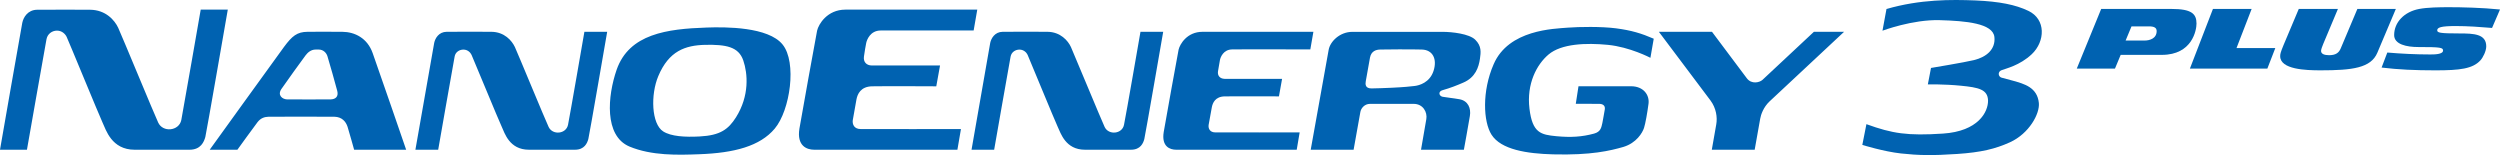 <?xml version="1.0" encoding="UTF-8"?>
<svg xmlns="http://www.w3.org/2000/svg" version="1.1" viewBox="0 0 1612.095 100" preserveAspectRatio="xMinYMid meet">
  <defs>
    <style>
      .st0 {
        fill: #0062b1;
      }
    </style>
  </defs>
  <path class="st0" d="M1136.491,51.518c1.787-1.733,33.181-31.011,33.181-31.011h19.464s-43.774,40.82-48.07,44.889c-3.951,3.731-5.576,8.554-6.018,11.127-.441,2.551-3.563,20.024-3.563,20.024h-27.647s2.099-11.741,2.863-16.299c.829-4.603-.053-10.529-3.681-15.412-3.607-4.844-33.321-44.329-33.321-44.329h34.257s19.346,25.742,22.491,30.01c3.068,4.011,8.192,2.676,10.044,1.001ZM525.021,96.546h92.349l2.293-13.339s-60.956.125-64.811,0c-3.94-.032-5.318-2.88-4.952-5.705.355-2.31,1.992-11.186,2.401-13.511.635-3.209,2.648-8.215,10.098-8.333,7.234-.177,41.352,0,41.352,0l2.422-13.435s-41.481.064-44.097,0c-3.402-.065-5.48-2.321-4.963-5.841.452-3.241,1.044-6.616,1.443-8.651.452-2.132,2.637-7.994,9.269-8.069,6.976-.097,60.019,0,60.019,0l2.336-13.457h-85.007c-11.821,0-17.397,9.533-18.28,13.575-.668,3.187-10.249,56.247-11.39,63.126-1.83,11.271,4.855,13.64,9.517,13.64ZM758.424,96.546h77.752l1.895-11.175s-51.31.071-54.54,0c-3.305-.069-4.489-2.433-4.166-4.812.344-1.959,1.657-9.458,2.067-11.39.506-2.697,2.142-6.961,8.44-7.025,6.115-.097,34.838,0,34.838,0l2.024-11.31s-34.903.108-37.142,0c-2.885-.108-4.64-1.976-4.177-4.909.452-2.735.915-5.534,1.249-7.256.366-1.815,2.228-6.724,7.826-6.799,5.835-.146,50.449,0,50.449,0l1.981-11.364h-71.507c-10.034,0-14.609,8.07-15.406,11.472-.581,2.631-8.613,47.321-9.592,53.086-1.583,9.549,4.091,11.482,8.009,11.482ZM261.902,96.546h-33.547s-3.176-11.428-4.242-14.809c-1.119-3.418-3.671-6.336-8.461-6.459-4.102-.086-41.029-.049-42.472,0-2.422.075-4.93.71-7.062,3.423-2.099,2.681-13.026,17.834-13.026,17.834,0,.011-17.862.011-17.862.011,0,0,40.771-56.542,47.908-66.291,5.211-7.008,8.387-9.721,15.245-9.749,2.368-.021,15.007-.092,22.349,0,8.064.06,16.17,4.059,19.593,13.77,3.521,9.764,21.576,62.269,21.576,62.269ZM217.482,58.65c-.711-2.816-5.631-20.353-6.341-22.404-.657-2.1-2.584-4.302-5.652-4.302h-1.884c-3.187,0-5.254,2.046-6.535,3.72-1.582,2.035-13.435,18.502-15.685,21.834-2.563,3.951.689,6.449,3.574,6.584,2.562.069,25.957.069,28.411,0,3.122-.134,4.996-1.874,4.113-5.432ZM954.332,37.861c-.797,5.459-2.864,12.085-10.863,15.46-3.962,1.712-8.096,3.37-13.306,4.85-2.853.765-2.401,3.693.064,4.226,2.487.485,6.417.797,10.981,1.61,5.426,1.034,7.482,5.717,6.621,10.82-.732,4.603-3.865,21.72-3.865,21.72h-27.636s2.616-15.325,3.413-19.733c.775-4.41-2.067-9.84-8.128-9.84h-28.207c-3.467,0-5.782,2.81-6.191,5.232-.43,2.541-4.36,24.342-4.36,24.342h-27.658s10.605-59.147,11.584-64.488c.969-5.281,7.116-11.525,15.298-11.525h58.179c6.114,0,17.117,1.249,21.003,5.044,4.242,4.145,3.639,8.203,3.069,12.283ZM916.802,31.945c-7.149-.22-24.02-.075-26.819,0-2.508.071-5.727.894-6.556,5.184,0,0-2.422,13.92-2.713,15.186-.366,1.938-.409,4.786,3.757,4.7,4.21-.108,7.493-.151,12.887-.431,8.096-.372,12.499-.855,15.007-1.163,2.756-.349,9.549-2.116,12.015-9.641,2.54-7.779-.528-13.672-7.579-13.834ZM1042.063,18.262c-9.614-1.233-23.74-.99-31.189-.43-8.71.753-38.069,1.184-47.725,23.614-7.601,17.425-6.686,37.019-1.357,45.411,6.136,9.667,22.857,12.225,39.629,12.677,24.698.646,36.96-2.369,45.411-4.797,8.397-2.53,12.273-9.113,13.295-12.251.915-2.821,2.121-9.7,2.896-15.567.754-5.593-3.176-11.304-11.293-11.304h-33.859l-1.744,11.304s12.93.054,15.094.054c2.357,0,3.961,1.109,3.628,3.488-.463,2.448-.98,5.932-1.572,8.79-.678,2.891-.98,5.706-5.361,6.896-7.806,2.121-14.986,2.568-24.332,1.675-9.893-.964-15.438-1.992-17.322-17.726-1.959-16.155,4.705-28.524,12.295-34.951,8.278-7.009,24.202-7.579,38.229-6.229,14.168,1.373,27.465,8.36,27.465,8.36,0,0,1.701-9.538,2.142-12.311-8.01-3.461-14.361-5.393-24.331-6.702ZM499.559,82.96c-9.485,11.288-26.022,15.691-48.705,16.499-13.726.527-30.618,1.011-44.958-4.963-16.471-6.934-14.081-32.734-8.268-49.508,8.085-23.179,32.546-26.366,58.071-27.227,12.38-.452,39.661-.452,48.909,10.901,9.388,11.439,4.909,42.493-5.049,54.298ZM479.32,39.051c-3.026-9.006-11.294-10.389-24.687-10.137-12.768.329-23.309,3.93-30.134,20.149-5.071,12.02-4.425,30.823,3.133,35.667,5.07,3.262,14.103,3.774,23.588,3.262,13.285-.689,18.463-4.635,23.363-12.322,8.806-14.016,7.579-28.26,4.737-36.619ZM370.788,96.546c6.126,0,7.881-4.323,8.591-6.879.614-2.321,12.155-69.161,12.155-69.161,0,0-14.695-.021-14.695,0,0,0-9.345,54.051-10.551,59.955-1.216,6.007-9.958,6.874-12.531,1.357-2.228-4.7-19.81-47.295-21.726-51.461-1.938-4.14-6.782-9.792-15.19-9.851-2.078-.021-23.093-.112-28.853,0-5.049.06-7.385,4.194-7.999,7.138-.571,2.988-12.122,68.902-12.122,68.902h14.695s9.431-53.889,10.593-60.025c.485-2.929,3.047-4.543,5.663-4.543,2.81,0,4.554,1.931,5.232,3.354.732,1.479,17.731,42.805,19.541,46.519,1.819,3.908,4.866,14.695,17.451,14.695h29.746ZM729.303,96.546c6.212,0,7.913-4.323,8.591-6.879.603-2.321,12.176-69.161,12.176-69.161,0,0-14.63-.021-14.652,0,0,0-9.366,54.051-10.615,59.955-1.152,6.007-9.958,6.874-12.52,1.357-2.196-4.7-19.81-47.295-21.694-51.461-1.895-4.14-6.793-9.792-15.179-9.851-2.132-.021-23.115-.112-28.864,0-5.049.06-7.396,4.194-8.02,7.138-.549,2.988-12.047,68.902-12.047,68.902-.011.006,14.587,0,14.587,0,0,0,9.442-53.889,10.594-60.025.527-2.929,3.133-4.543,5.706-4.543,2.788,0,4.586,1.931,5.253,3.354.678,1.479,17.699,42.805,19.464,46.519,1.895,3.908,4.931,14.695,17.527,14.695h29.692ZM122.172,96.557c7.396,0,9.387-5.189,10.238-8.225.7-2.751,14.48-82.127,14.48-82.127h-17.462s-11.164,64.148-12.521,71.221c-1.475,7.095-11.906,8.156-14.91,1.578-2.616-5.588-23.524-56.219-25.785-61.096-2.293-4.909-8.074-11.53-18.075-11.622-2.541-.049-27.367-.08-34.225,0-6.072.092-8.839,4.936-9.549,8.44C13.651,18.181,0,96.546,0,96.546h17.376S28.627,32.511,29.994,25.212c.679-3.451,3.672-5.464,6.761-5.464,3.305,0,5.437,2.32,6.244,4.08.851,1.669,21.059,50.804,23.137,55.235,2.207,4.629,5.759,17.494,20.745,17.494h35.291Z"/>
  <g>
    <g>
      <path class="st0" d="M1354.93,5.768h45.389c12.844,0,16.073,3.101,16.073,9.437,0,4.107-2.659,20.176-22.349,20.176h-26.538l-3.693,8.855h-24.622l15.739-38.467ZM1370.681,26.138h12.326c2.842,0,7.687-1.12,7.687-6.1,0-2.159-1.626-3.035-4.974-3.035h-11.239l-3.8,9.135Z"/>
      <path class="st0" d="M1426.987,5.768h24.955l-9.764,25.247h25.02l-5.124,13.22h-49.943l14.857-38.467Z"/>
      <path class="st0" d="M1532.966,34.077c-4.145,9.721-15.891,11.277-36.605,11.277-9.409,0-26.01-.527-26.01-9.124,0-1.384.258-2.498,2.013-6.804l9.969-23.658h25.246l-9.517,22.668c-.602,1.459-1.356,3.472-1.356,4.381,0,1.966,2.11,2.773,5.167,2.773,4.522,0,6.374-1.712,7.504-4.36l10.744-25.462h24.805l-11.96,28.309Z"/>
      <path class="st0" d="M1539.425,33.878c9.161.765,18.312,1.238,27.604,1.238,2.648,0,8.343,0,8.343-2.53,0-1.911-1.496-2.256-15.954-2.256-7.439,0-15.578-1.673-15.578-7.703,0-8.252,6.47-15.029,16.148-16.859,5.383-1.033,13.264-1.124,19.229-1.124,8.074,0,21.08.284,32.879,1.475l-5.125,11.891c-7.805-.646-15.577-1.217-23.458-1.217-9.635,0-11.896.952-11.896,2.745,0,1.557,1.637,2.024,14.329,2.024,9.173,0,17.279.28,17.279,8.333,0,3.036-2.099,7.224-3.8,9.06-5.017,5.393-13.124,6.4-29.004,6.4-12.951,0-23.933-.484-34.677-1.798l3.682-9.678Z"/>
    </g>
    <path class="st0" d="M1245.183,43.815l-2.035,10.599s10.69-.2,21.262.855c11.476,1.12,17.376,2.375,17.559,9.599.064,7.266-6.234,19.793-29.122,21.278-22.835,1.486-32.556,0-49.308-6.082l-2.648,13.387s13.844,4.296,24.934,5.507c11.25,1.223,20.187,1.421,36.281.323,15.438-1.044,24.547-3.257,33.988-7.531,12.445-5.673,19.315-18.473,18.637-25.337-1.023-10.158-9.539-12.316-16.493-14.308-4.447-1.238-5.566-1.431-7.59-2.034-2.046-.577-2.702-3.742,0-4.797,2.594-1.029,11.821-3.031,19.539-10.356,8.624-8.188,9.28-22.502-2.303-27.954-8.161-3.903-18.56-6.013-34.064-6.68-15.545-.62-35.646-.771-57.349,5.522-1.561,8.543-2.584,13.996-2.584,13.996,0,0,19.335-7.305,36.862-6.804,17.075.473,34.355,2.073,35.313,10.857.839,7.811-4.942,12.882-13.156,14.895-5.878,1.443-27.722,5.066-27.722,5.066Z"/>
  </g>
</svg>